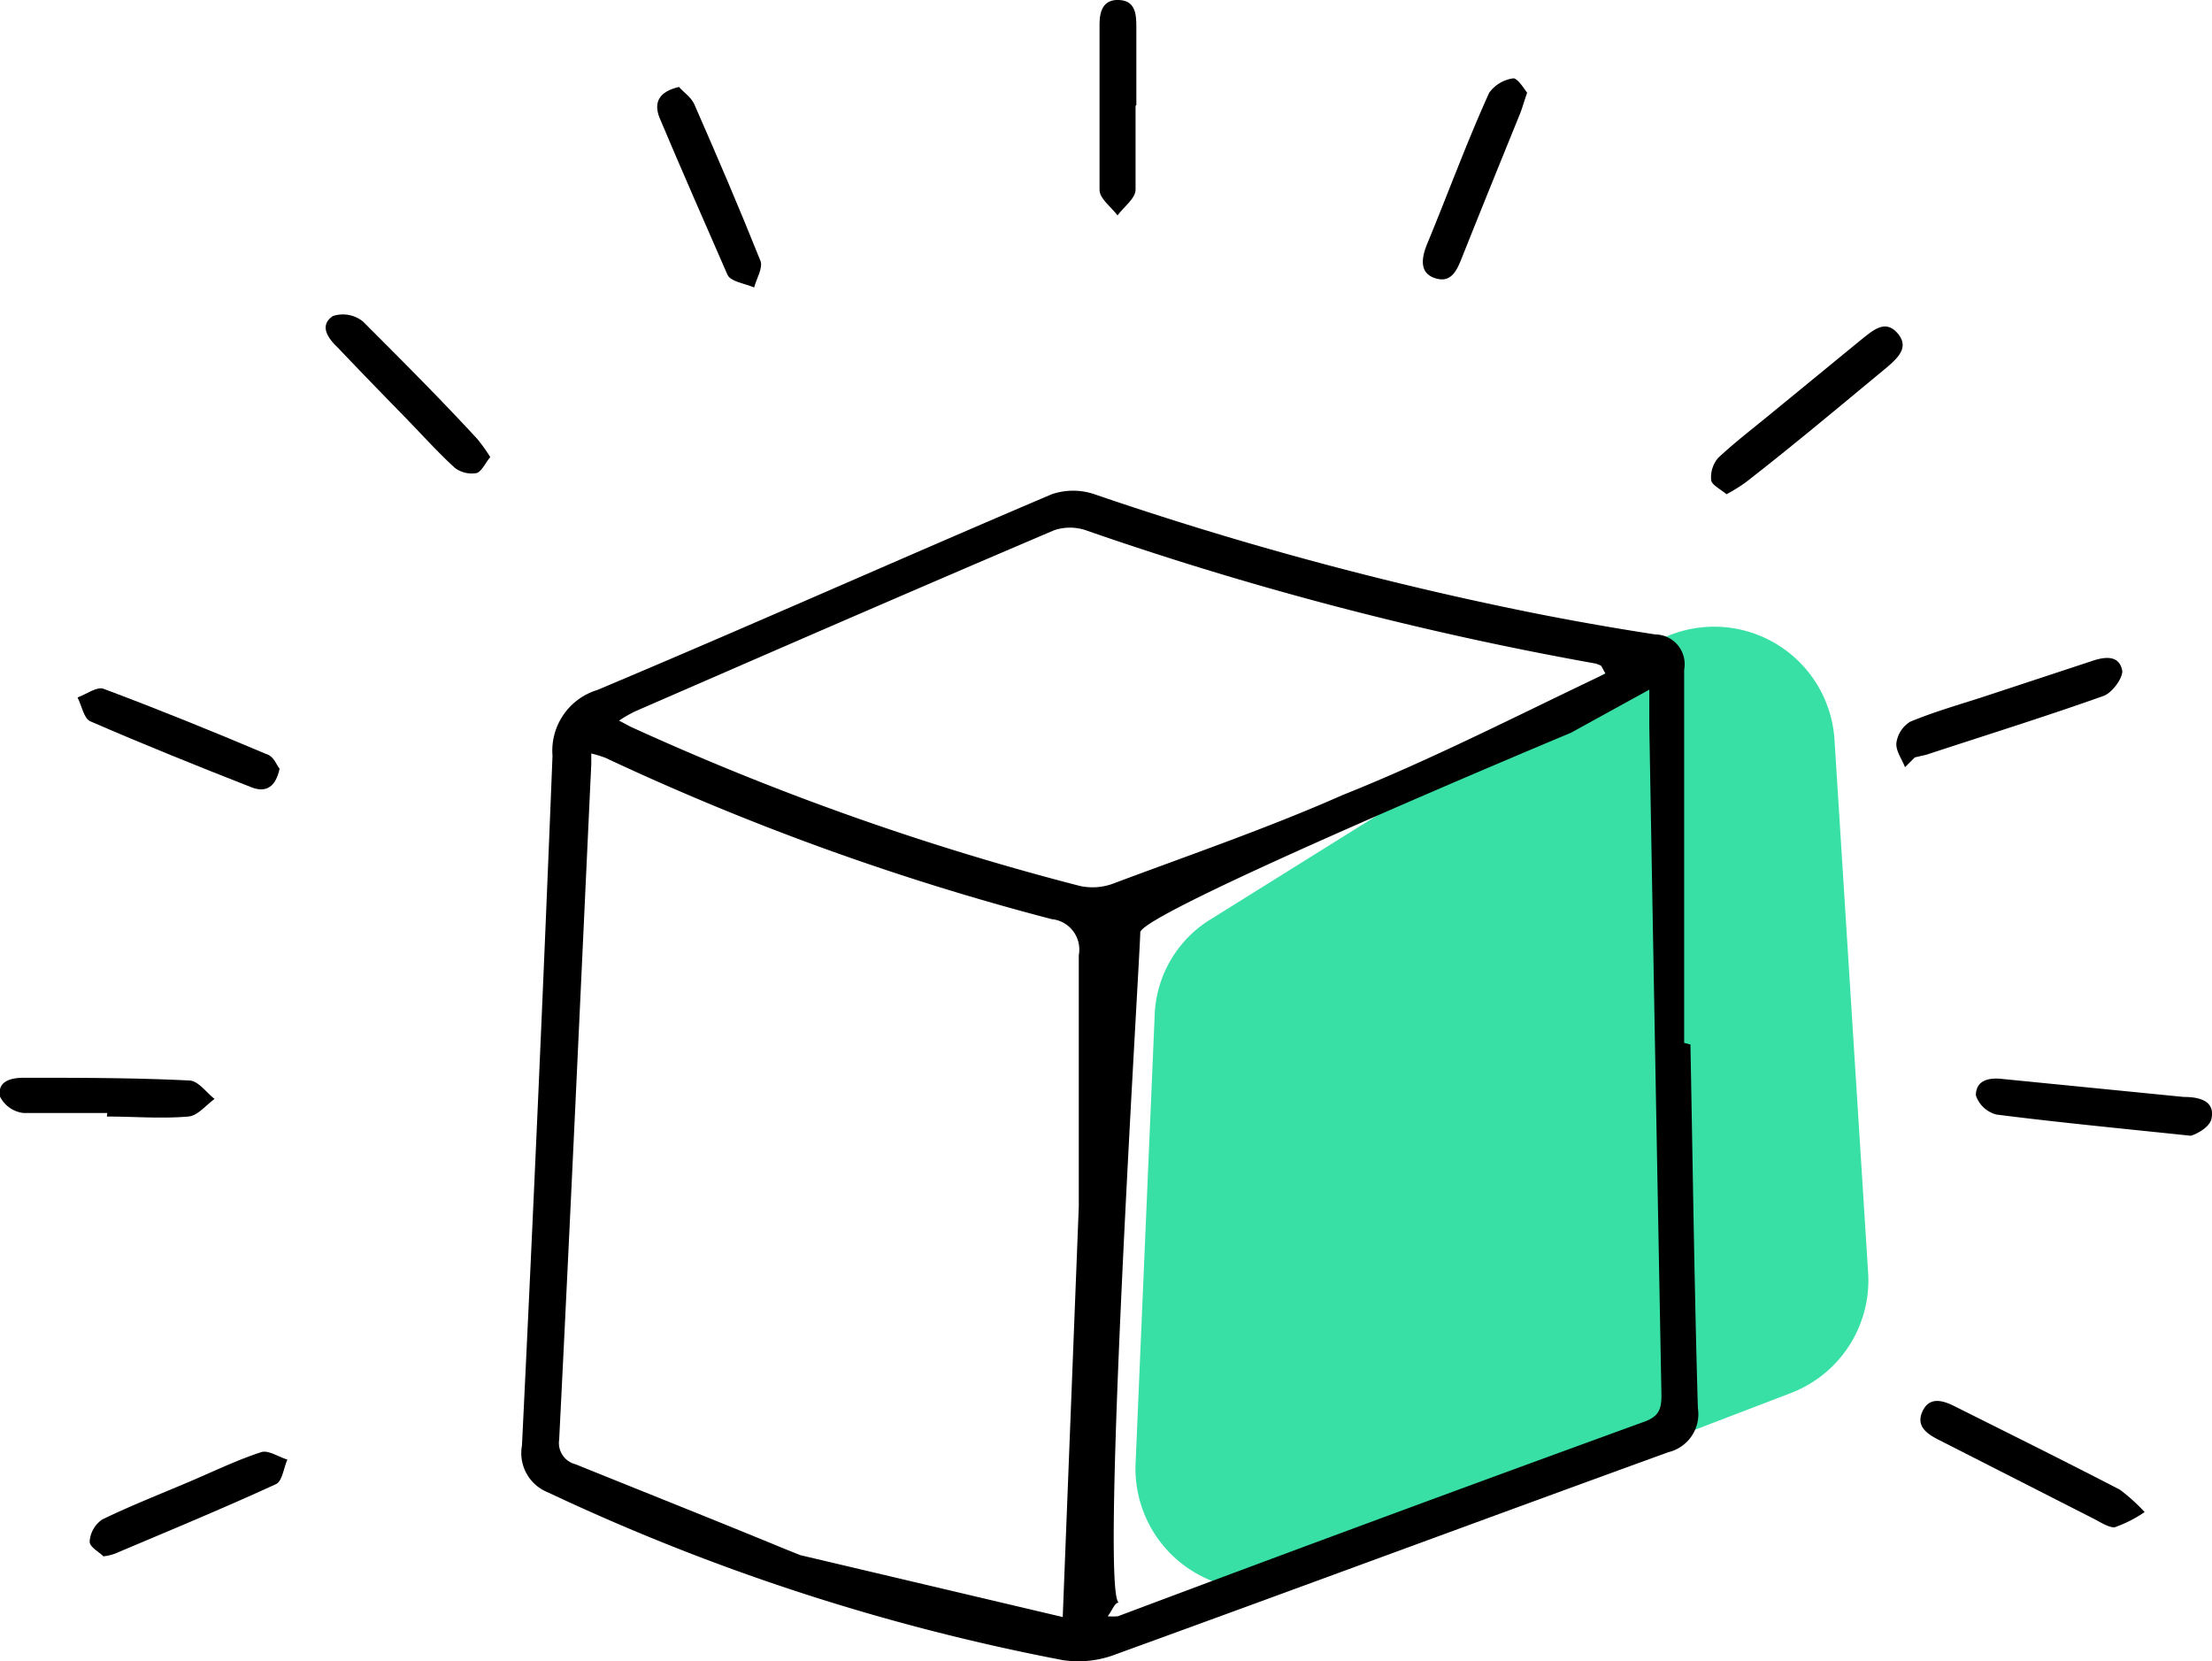 <svg xmlns="http://www.w3.org/2000/svg" width="56.49" height="42.42" viewBox="0 0 56.49 42.42"><defs><style>.cls-1{fill:#38e0a5;}</style></defs><g id="Layer_2" data-name="Layer 2"><g id="Capa_1" data-name="Capa 1"><path class="cls-1" d="M29.49,25.88,29,37.38a3.08,3.08,0,0,0,4.17,3l12.54-4.8a3.08,3.08,0,0,0,2-3.05L46.85,18.9a3.08,3.08,0,0,0-4.69-2.44l-11.22,7A3,3,0,0,0,29.49,25.88Z"/><g id="w71NzX.tif"><path d="M43.17,26.67c.06,3.09.1,6.18.19,9.28a1,1,0,0,1-.75,1.13c-4.71,1.71-9.4,3.45-14.11,5.16a2.65,2.65,0,0,1-1.36.15A55,55,0,0,1,14,38.11a1.08,1.08,0,0,1-.67-1.2q.43-8.8.78-17.61a1.62,1.62,0,0,1,1.14-1.68c3.88-1.63,7.73-3.35,11.61-5a1.69,1.69,0,0,1,1.09,0,88.13,88.13,0,0,0,11.05,3c1.09.22,2.17.41,3.27.58a.76.76,0,0,1,.74.9c0,3.18,0,6.35,0,9.53ZM28.57,40.92c-.1,0-.16.19-.28.35a1.4,1.4,0,0,0,.26,0Q35.26,38.75,42,36.3c.38-.14.43-.34.43-.68q-.16-8.53-.31-17.08c0-.28,0-.56,0-.93l-2,1.1s-11,4.59-11,5.1S28.09,40.65,28.57,40.92Zm-8.13-1.21,6.7,1.58.41-10.48c0-2.16,0-4.29,0-6.42a.78.78,0,0,0-.69-.92,66,66,0,0,1-11.4-4.12,3.07,3.07,0,0,0-.36-.11c0,.11,0,.19,0,.27-.27,5.75-.53,11.5-.82,17.25a.56.56,0,0,0,.42.63c1.78.72,3.57,1.43,5.34,2.16M41,17.2,40.89,17a.76.76,0,0,0-.16-.06,85.2,85.2,0,0,1-13-3.4,1.26,1.26,0,0,0-.81,0c-3.57,1.52-7.13,3.07-10.69,4.62a3.29,3.29,0,0,0-.42.24l.28.15a69,69,0,0,0,11.48,4.07,1.51,1.51,0,0,0,.89-.07c1.95-.73,3.93-1.41,5.83-2.25C36.57,19.39,38.75,18.27,41,17.2ZM39.75,19l0-.07"/><path d="M48.65,19.59c-.08-.21-.24-.42-.22-.62a.76.76,0,0,1,.35-.54c.6-.25,1.23-.43,1.85-.63l2.79-.92c.32-.11.71-.17.78.26,0,.19-.26.55-.48.63-1.49.53-3,1-4.52,1.5l-.3.07Z"/><path d="M54.77,38.61A3.27,3.27,0,0,1,54,39c-.17,0-.37-.14-.55-.23l-3.93-2c-.32-.16-.6-.36-.42-.74s.53-.27.84-.11c1.4.7,2.81,1.4,4.2,2.12A4.7,4.7,0,0,1,54.77,38.61Z"/><path d="M55.94,29c-1.81-.19-3.38-.34-4.95-.54a.75.75,0,0,1-.53-.49c0-.38.32-.46.67-.42l4.64.46c.34,0,.8.07.71.54C56.44,28.81,56,29,55.94,29Z"/><path d="M44.09,12.62c-.15-.13-.38-.24-.39-.36a.76.76,0,0,1,.18-.57c.45-.42.94-.79,1.41-1.18l2.27-1.86c.28-.22.59-.5.9-.14s0,.63-.26.86c-1.21,1-2.4,2-3.61,2.94A4,4,0,0,1,44.09,12.62Z"/><path d="M29,2.7c0,.71,0,1.43,0,2.14,0,.23-.3.44-.46.66-.16-.21-.46-.43-.46-.65,0-1.41,0-2.82,0-4.23,0-.33.09-.64.5-.62s.44.35.44.68c0,.67,0,1.34,0,2Z"/><path d="M2.74,28.42c-.71,0-1.43,0-2.14,0A.77.77,0,0,1,0,28c-.07-.39.27-.48.61-.48,1.41,0,2.82,0,4.22.07.23,0,.44.31.65.47-.22.16-.43.43-.67.45-.69.06-1.38,0-2.08,0Z"/><path d="M12.52,11.67c-.13.16-.22.37-.35.41a.72.72,0,0,1-.55-.13c-.45-.41-.86-.87-1.29-1.31S9.19,9.47,8.63,8.88c-.25-.24-.49-.56-.13-.81a.82.82,0,0,1,.77.14c1,1,2,2,2.92,3A4.37,4.37,0,0,1,12.52,11.67Z"/><path d="M7.14,19.63c-.1.47-.35.61-.7.48-1.38-.54-2.77-1.1-4.13-1.69-.17-.07-.22-.4-.33-.61.22-.08.5-.29.67-.22,1.39.52,2.77,1.08,4.14,1.66C7,19.31,7.05,19.52,7.14,19.63Z"/><path d="M2.64,39.74c-.09-.1-.36-.24-.35-.38a.74.74,0,0,1,.32-.56c.72-.35,1.46-.64,2.19-.95s1.23-.56,1.87-.77c.18-.06.44.12.67.19-.1.22-.13.56-.3.63-1.35.62-2.73,1.19-4.1,1.77A1.28,1.28,0,0,1,2.64,39.74Z"/><path d="M17.34,2.22c.11.13.31.26.39.44.58,1.32,1.15,2.65,1.69,4,.07.18-.1.45-.16.68-.24-.1-.6-.15-.68-.32C18,5.69,17.4,4.33,16.84,3,16.69,2.61,16.83,2.34,17.34,2.22Z"/><path d="M39,2.37c-.08.22-.12.38-.18.53-.5,1.23-1,2.46-1.49,3.69-.13.33-.28.65-.69.51s-.33-.54-.19-.88c.53-1.28,1-2.57,1.58-3.85A.91.91,0,0,1,38.65,2C38.75,2,38.91,2.24,39,2.37Z"/></g></g></g></svg>
